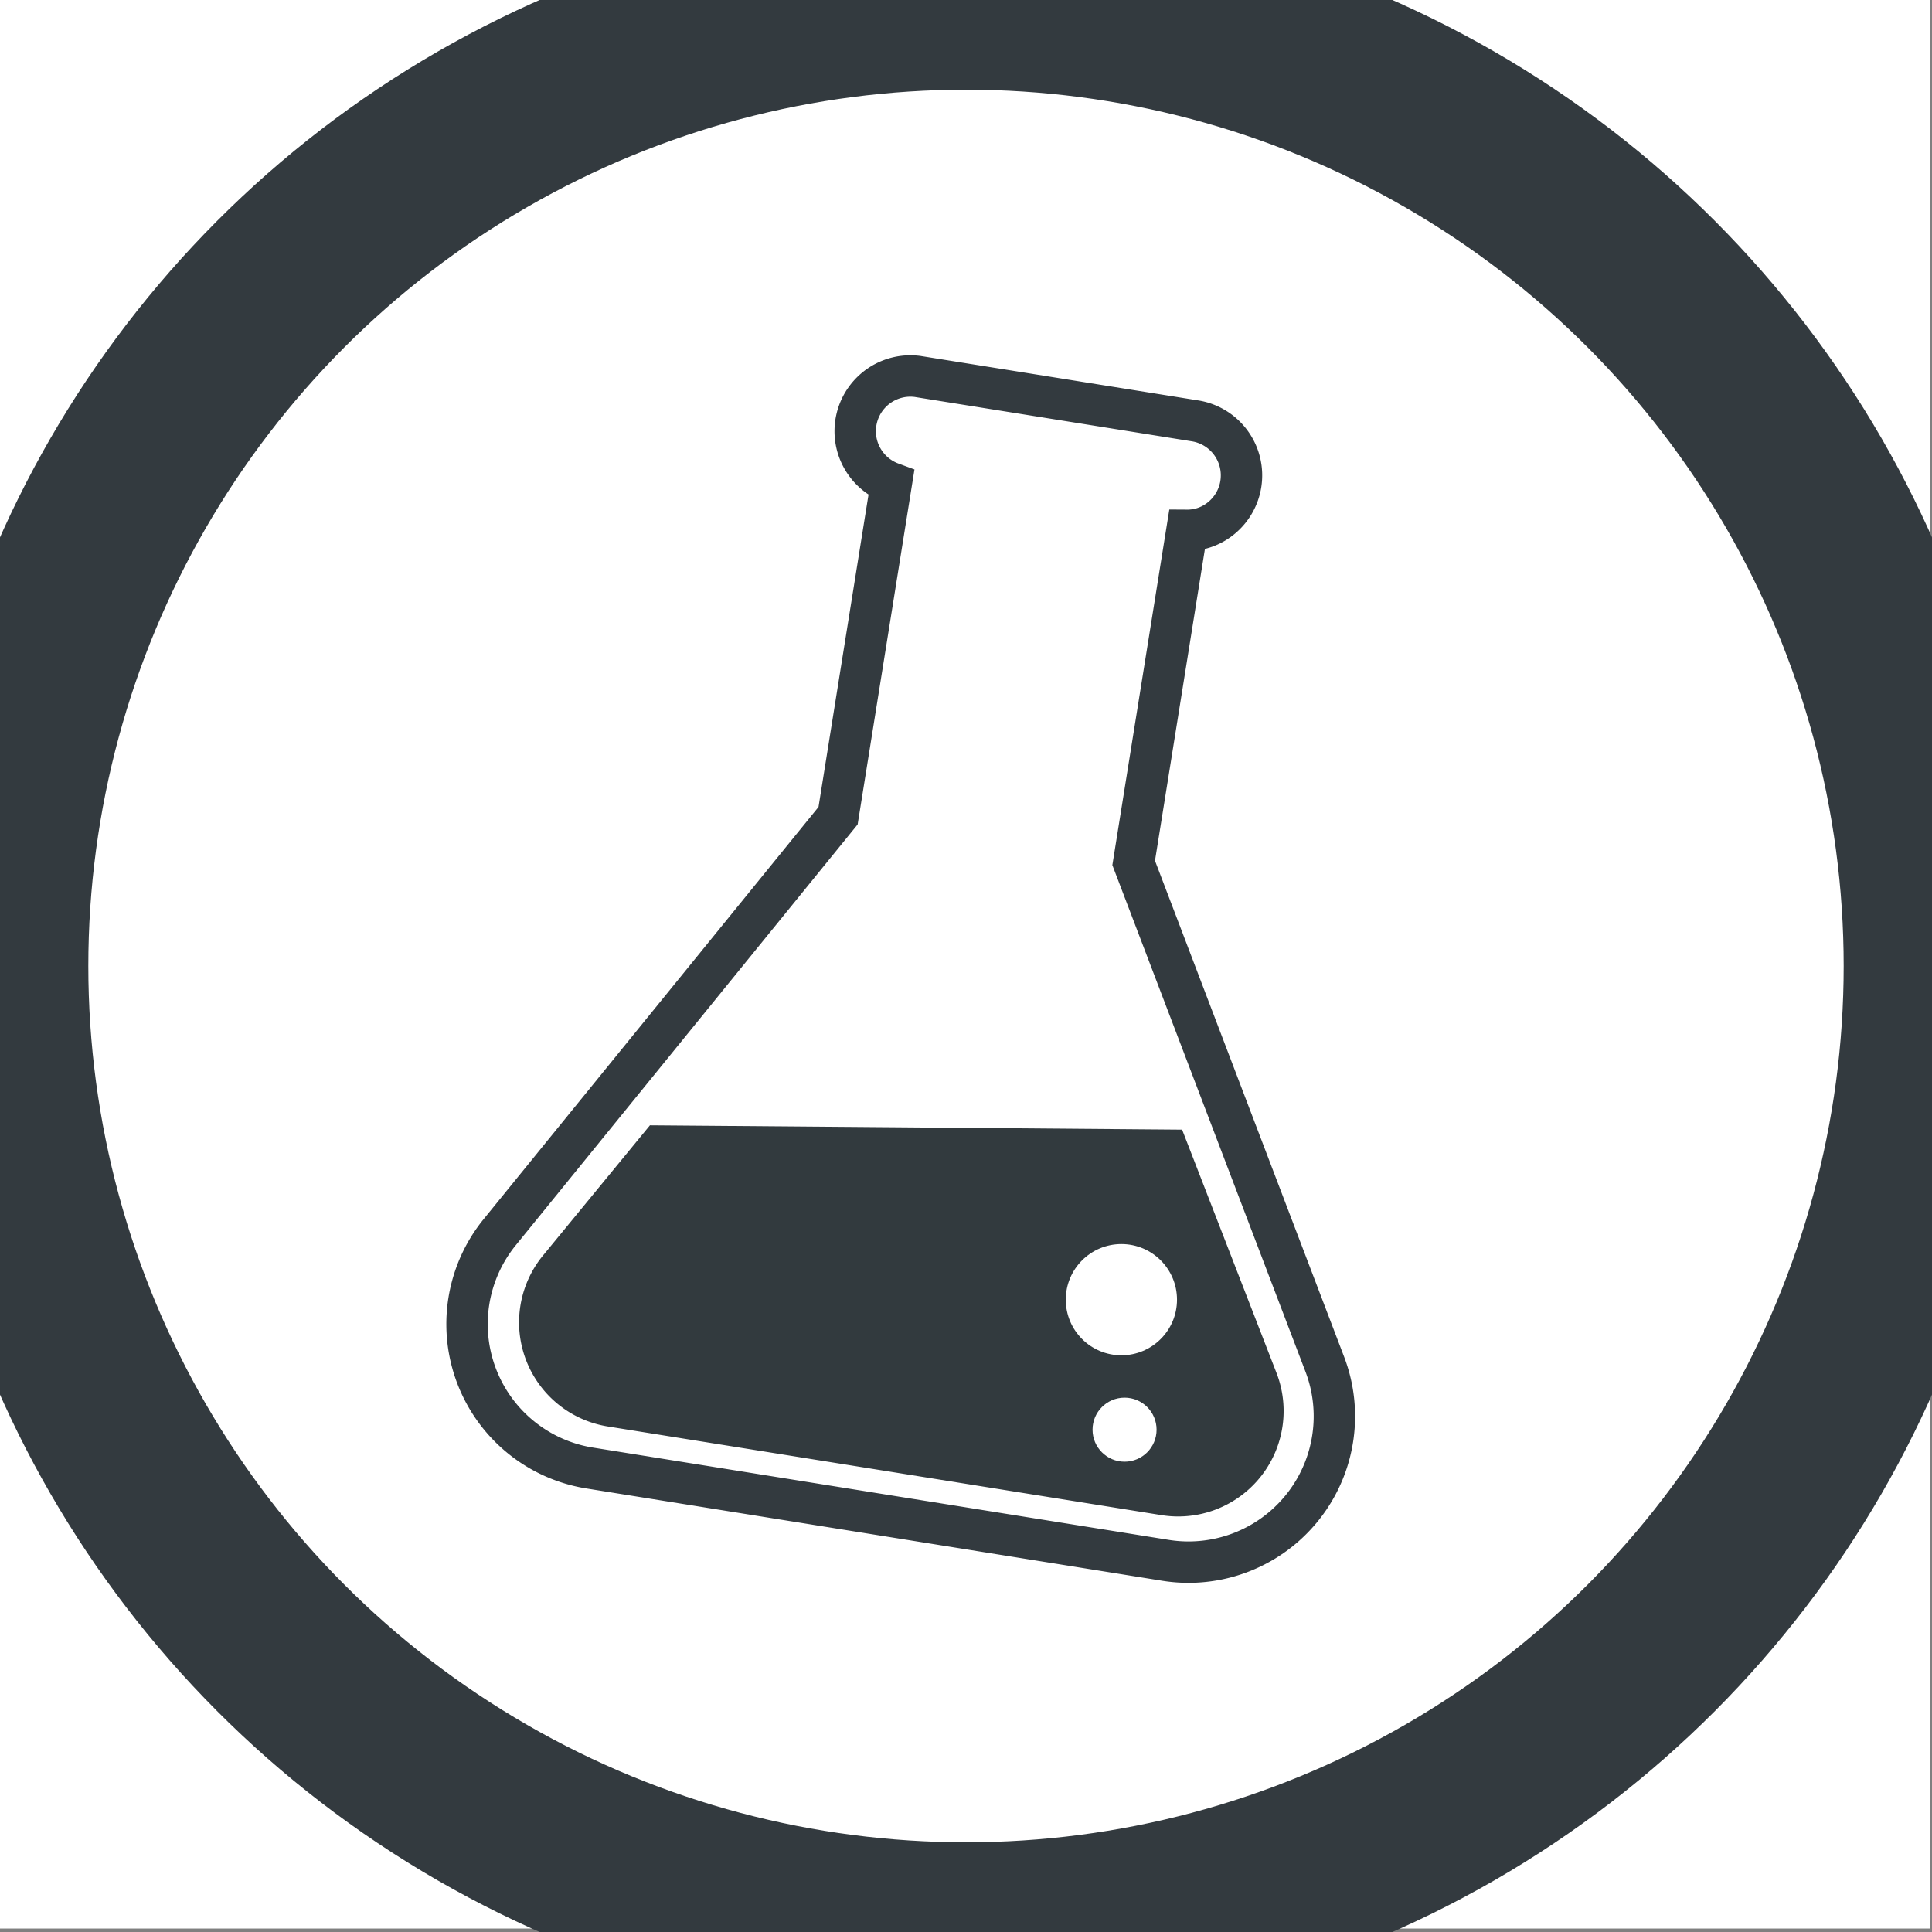 <svg id="レイヤー_1" data-name="レイヤー 1" xmlns="http://www.w3.org/2000/svg" viewBox="0 0 140 140"><rect x="0" y="0" width="140" height="140" fill="#808080" stroke="none"/><defs><style>.cls-1,.cls-3{fill:#fff;}.cls-2{fill:none;stroke-width:13px;}.cls-2,.cls-3{stroke:#333a3f;}.cls-2,.cls-3,.cls-4{stroke-miterlimit:10;}.cls-3,.cls-4{stroke-width:3px;}.cls-4{fill:#323a3e;stroke:#323a3e;}</style></defs><rect class="cls-1" x="-0.16" y="-0.25" width="140" height="140"/><ellipse class="cls-2" cx="70" cy="70" rx="70.1" ry="70"/><path class="cls-3" d="M84.48,113.07l-41.74-6.69a10.56,10.56,0,0,1-6.53-17.09L60.73,59.11,64.59,35a4,4,0,0,1,1.9-7.72l20.12,3.22a4,4,0,0,1,1.71,7.18,3.85,3.85,0,0,1-2.31.75l-3.86,24.1L96,98.86A10.57,10.57,0,0,1,84.48,113.07Z"/><path class="cls-4" d="M84.4,108.31l-40.1-6.42a6.14,6.14,0,0,1-3.76-10l7.26-8.84,36.83.3L91.09,100A6.14,6.14,0,0,1,84.4,108.31Z"/><circle class="cls-1" cx="81.26" cy="94.18" r="4.03"/><circle class="cls-1" cx="81.49" cy="103.6" r="2.32"/></svg>